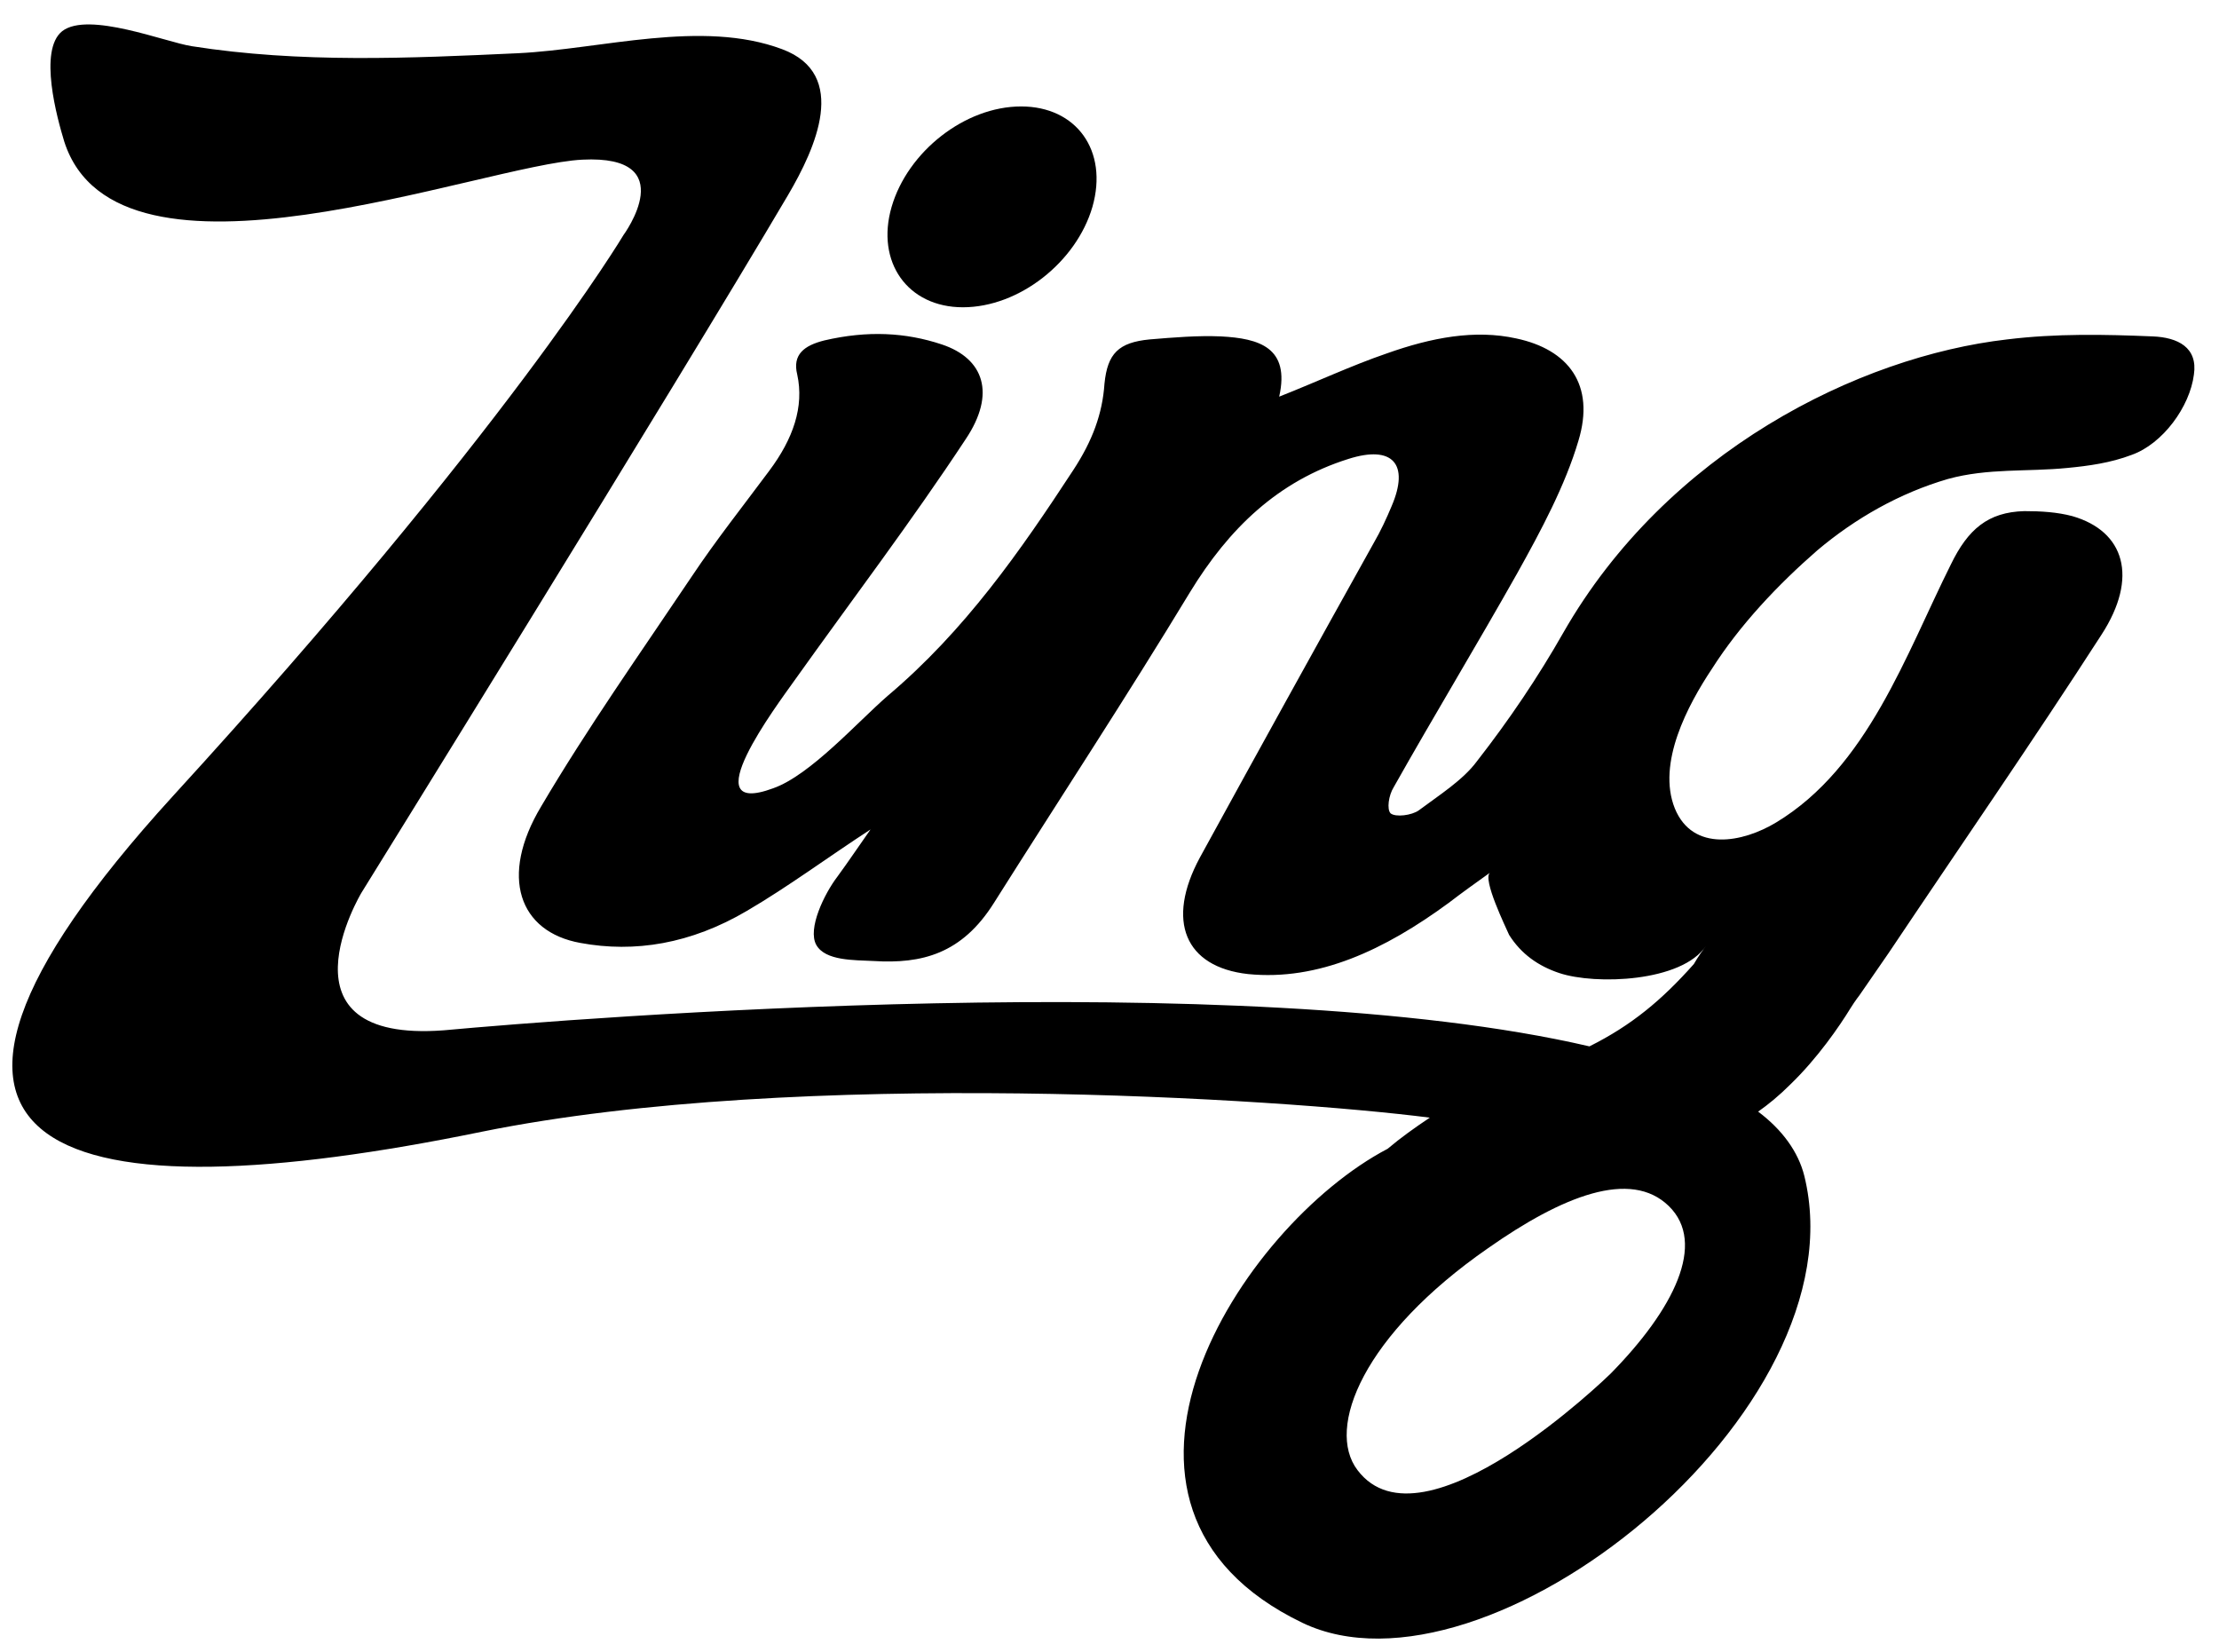 <svg id="Layer_1" style="" version="1.1" viewBox="0 0 221 164.5" x="0px" xml:space="preserve" xmlns="http://www.w3.org/2000/svg" xmlns:xlink="http://www.w3.org/1999/xlink" y="0px"><g>
<path class="st0" d="M214.4,33.5c-4.8-0.2-9.6-0.3-14.5,0.3c-14.8,1.7-33.9,11.2-44.2,29.2c-2.5,4.4-5.4,8.7-8.6,12.8 c-1.4,1.9-3.8,3.4-5.8,4.9c-0.7,0.5-2.3,0.7-2.8,0.3c-0.4-0.4-0.2-1.8,0.3-2.6c4-7.1,8.3-14.2,12.3-21.3c2.4-4.3,4.8-8.8,6.1-13.2 c1.7-5.6-1-9.1-6.2-10.2c-4.1-0.9-8.4-0.1-12.9,1.5c-3.5,1.2-6.9,2.8-10.7,4.3c1.1-4.9-2-5.8-5.8-6c-2.3-0.1-4.7,0.1-7.1,0.3 c-3.1,0.3-4.2,1.4-4.5,4.4c-0.2,3-1.2,5.7-3.1,8.6c-5.3,8.1-10.8,16-18.5,22.5c-3,2.6-7.7,7.9-11.4,9.2c-8.1,3,0.4-8.3,2.1-10.7 c5.7-8,11.7-15.9,17.1-24.1c3-4.5,1.8-8-2.4-9.4c-3.6-1.2-7.4-1.4-11.7-0.4c-2,0.5-3.2,1.4-2.7,3.4c0.7,3.2-0.4,6.4-2.8,9.6 c-2.6,3.5-5.3,6.9-7.7,10.5c-5.1,7.6-10.4,15.1-15,22.9c-4.2,7-2.2,12.5,3.9,13.6c5.4,1,11,0.1,16.6-3.2c4.1-2.4,8-5.3,12.3-8.1 c-1.2,1.7-2.2,3.2-3.3,4.7c-1.3,1.7-3,5.2-2.1,6.8c0.9,1.6,3.8,1.5,5.7,1.6c4.8,0.3,8.8-0.7,12-5.8c6.5-10.3,13.2-20.5,19.5-30.9 c3.9-6.4,8.8-11.1,15.8-13.3c4.4-1.4,6.1,0.5,4.3,4.7c-0.5,1.2-1.1,2.5-1.8,3.7c-5.8,10.4-11.6,20.9-17.3,31.3 c-3.4,6.3-1.5,10.9,4.8,11.6c7,0.7,13.6-2.4,20-7.1c1.3-1,2.7-2,4.1-3c-0.8,0.6,1.6,5.5,1.9,6.2c1.2,1.9,2.9,3.1,5,3.8 c3.6,1.2,12.2,0.9,14.6-2.7c-0.3,0.4-0.8,1.1-1.2,1.8c-3.2,3.6-6.2,6.1-10.4,8.2c-34.8-8.1-101-2.8-114.1-1.6 C27,103.9,36,88.9,36,88.9s31-50,42.5-69.5c2.7-4.6,6.1-12-0.6-14.5c-8-3-18,0-26.3,0.4c-10.8,0.5-21.7,1-32.5-0.7 C16.5,4.2,8.8,1.1,6.2,3.1C3.8,5,5.7,11.8,6.4,14.1C11.7,30.6,48,16.4,58,15.9c10-0.5,4.1,7.5,4.1,7.5S50.5,42.9,17.2,79.3 C-16,115.7,6.6,121.2,48,112.7c31.6-6.4,79.6-3.3,94.4-1.4c-1.5,1-2.9,2-4.2,3.1v0c0,0,0,0,0,0c-14.7,7.7-32.6,35.6-8.5,47.2 c18.3,8.8,55.8-21,50-44.5c-0.6-2.4-2.2-4.6-4.6-6.4c1-0.7,2.1-1.6,3.2-2.7c2.7-2.6,4.9-5.8,6-7.6c0,0,0,0,0,0 c0.5-0.8,0.9-1.3,0.9-1.3c1.1-1.6,2-2.9,2.9-4.2c7.1-10.6,14.3-21,21.2-31.7c3.7-5.7,2.3-10.3-2.9-11.8c-1.5-0.4-3.1-0.5-4.8-0.5 c-3.6,0.1-5.6,1.8-7.3,5.3c-4.5,9-8.3,20.2-17.4,25.7c-3.3,2-8.3,3-10.1-1.4c-1.8-4.5,1.3-10.3,3.7-13.9c2.8-4.4,6.6-8.4,10.5-11.8 c3.8-3.2,8.2-5.7,13-7.1c4-1.1,7.9-0.7,11.9-1.1c2.1-0.2,4.3-0.5,6.4-1.3c3.1-1.1,5.8-4.8,6.2-8C218.9,34.6,216.9,33.6,214.4,33.5z M160.4,136.8c-0.2,0.2-18.7,18.2-25.2,9.6c-3.2-4.2,0.6-13.5,13-22.1c7.4-5.2,14.2-7.9,18-4.2C170,123.8,166.7,130.4,160.4,136.8z ">
</path>
<path class="st0" d="M108.8,20.6c-1.6,5.5-7.3,10-12.9,10c-5.5,0-8.7-4.5-7.1-10c1.6-5.5,7.3-10,12.9-10 C107.2,10.6,110.4,15,108.8,20.6z">
</path>
</g>
</svg>